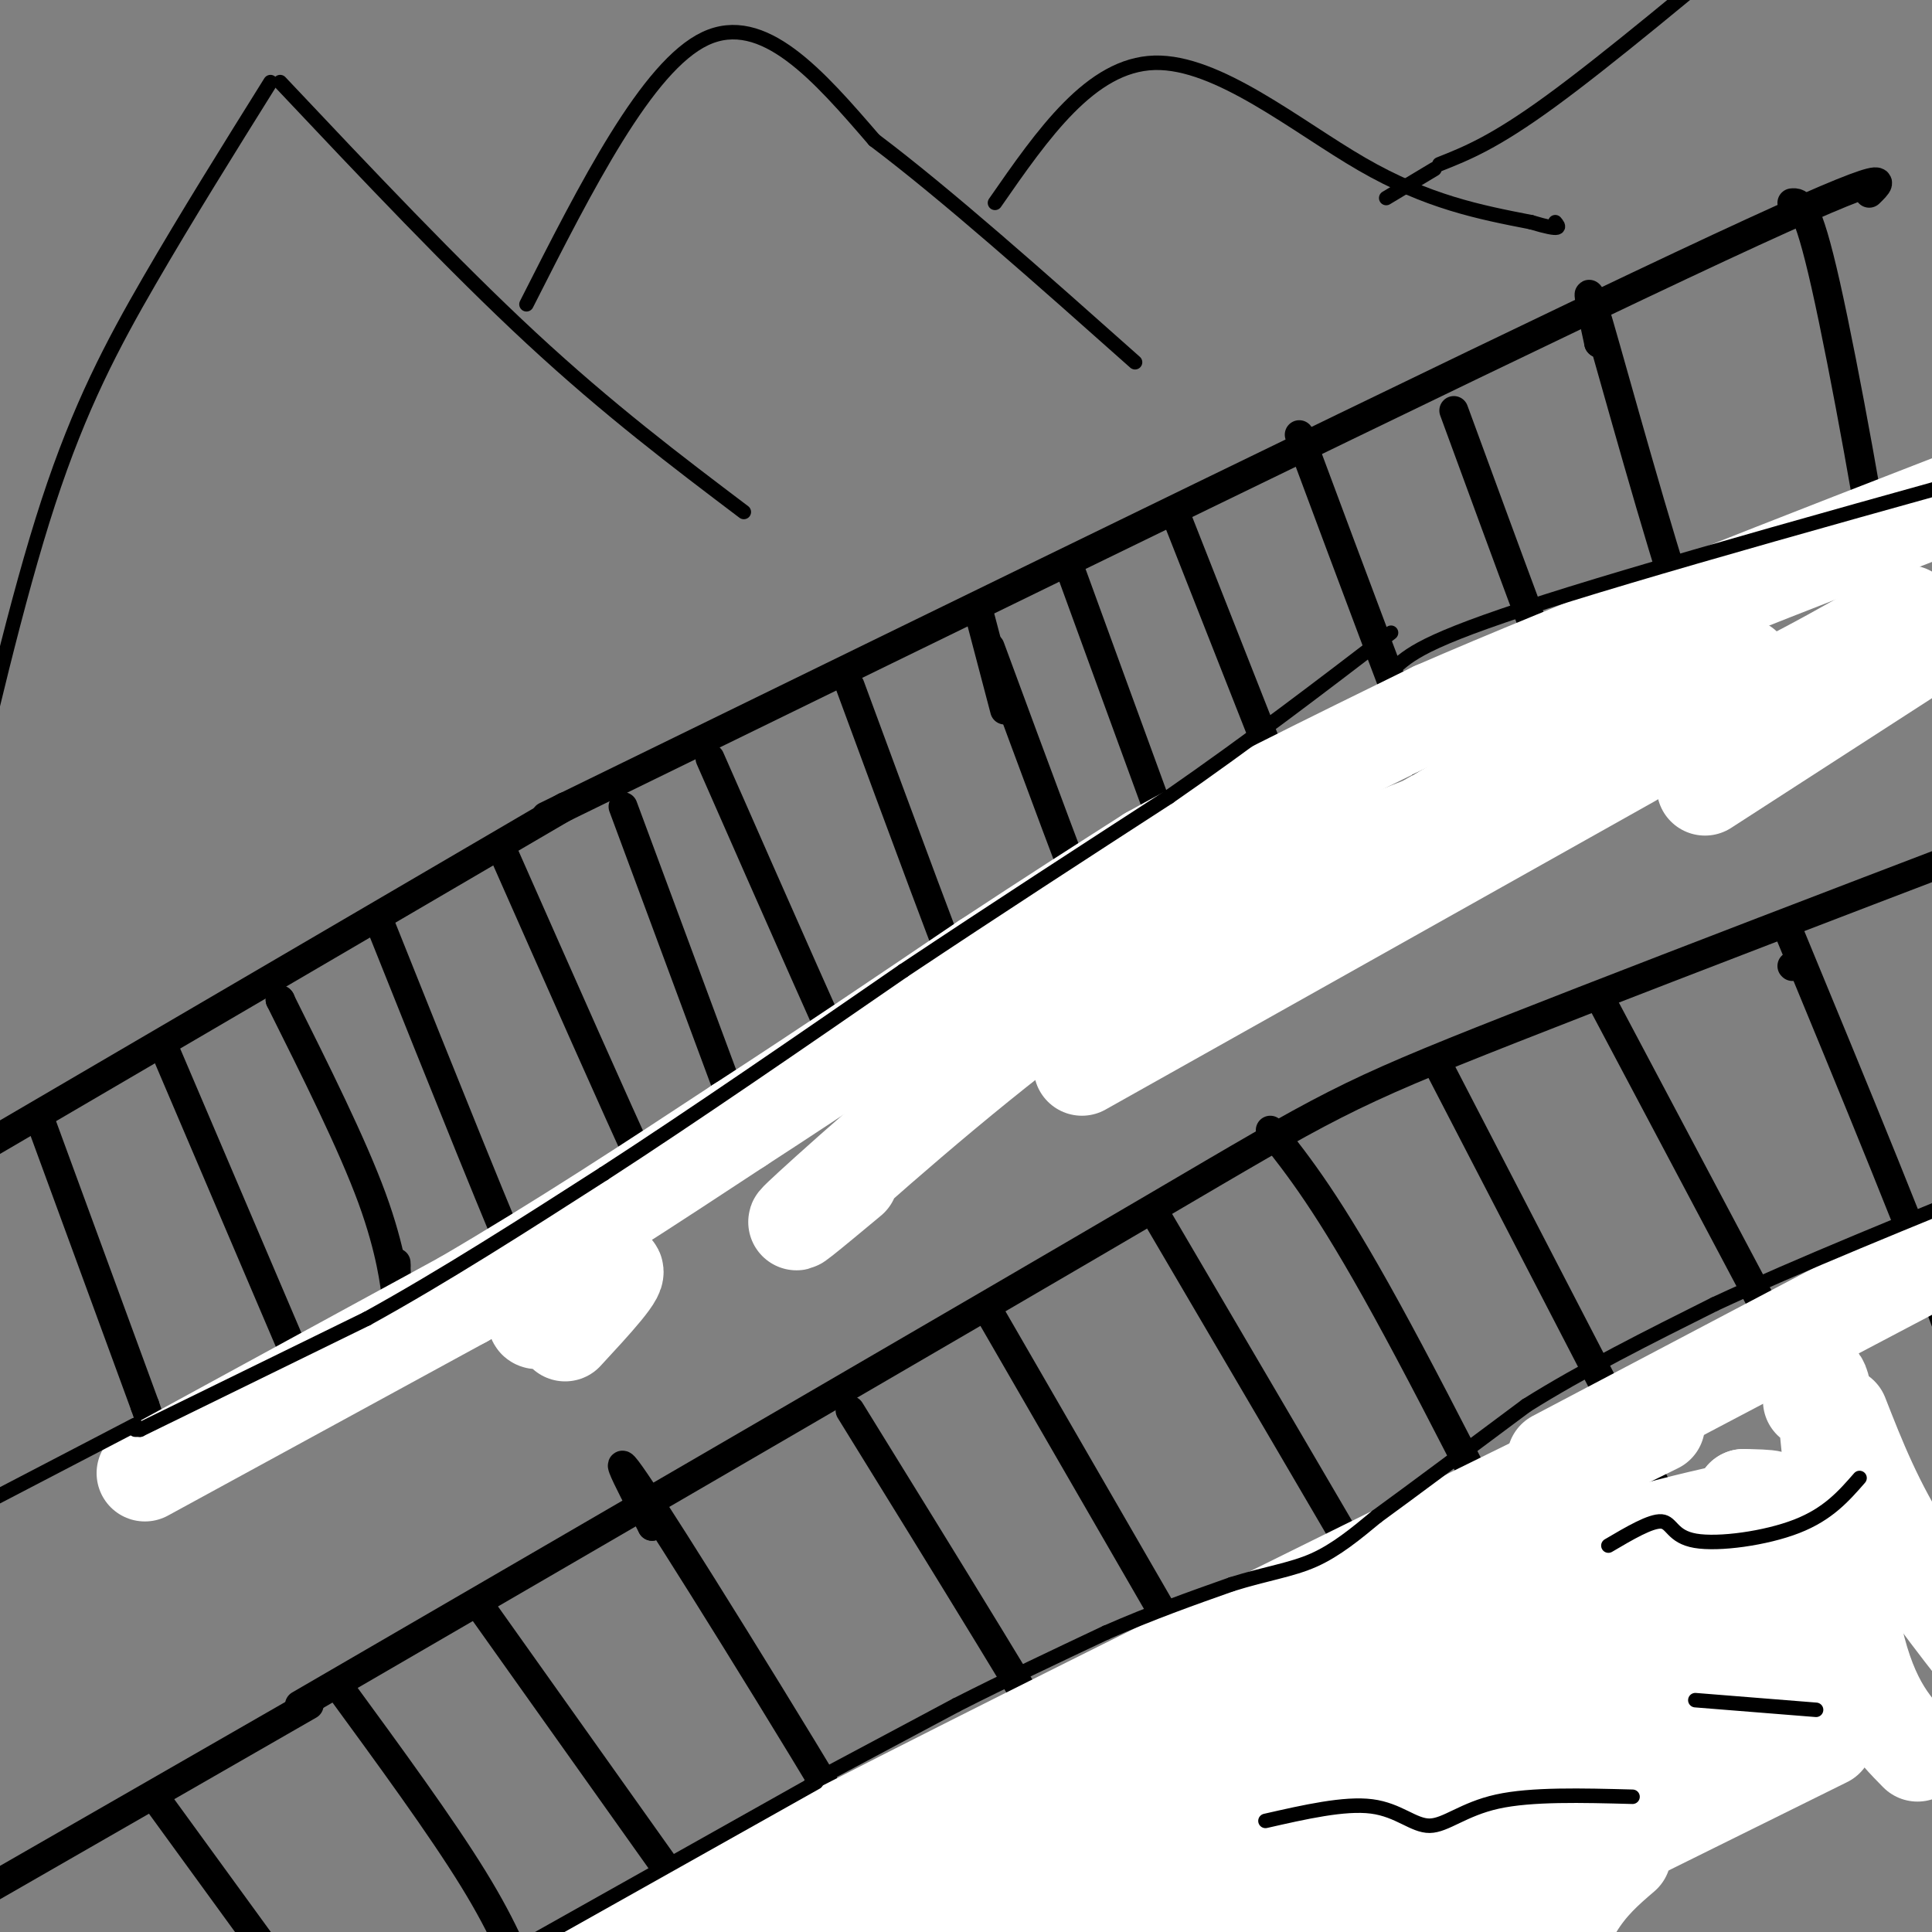 <svg viewBox='0 0 400 400' version='1.1' xmlns='http://www.w3.org/2000/svg' xmlns:xlink='http://www.w3.org/1999/xlink'><rect x="0" y="0" width="400" height="400" fill="#808080" stroke="none"/><g fill='none' stroke='#000000' stroke-width='6' stroke-linecap='round' stroke-linejoin='round'><path d='M117,167c0.000,0.000 -212.000,124.000 -212,124'/><path d='M113,169c94.667,-46.250 189.333,-92.500 235,-114c45.667,-21.500 42.333,-18.250 39,-15'/><path d='M64,353c0.000,0.000 -141.000,81.000 -141,81'/><path d='M62,353c70.333,-40.844 140.667,-81.689 177,-103c36.333,-21.311 38.667,-23.089 74,-37c35.333,-13.911 103.667,-39.956 172,-66'/><path d='M8,231c0.000,0.000 22.000,60.000 22,60'/><path d='M30,291c4.000,11.333 3.000,9.667 2,8'/><path d='M34,217c0.000,0.000 29.000,68.000 29,68'/><path d='M63,285c4.733,11.556 2.067,6.444 1,3c-1.067,-3.444 -0.533,-5.222 0,-7'/><path d='M58,207c0.000,0.000 0.100,0.100 0.1,0.1'/><path d='M58,207c7.467,14.956 14.933,29.911 19,41c4.067,11.089 4.733,18.311 5,20c0.267,1.689 0.133,-2.156 0,-6'/><path d='M82,262c0.000,-1.000 0.000,-0.500 0,0'/><path d='M79,192c12.833,32.083 25.667,64.167 31,76c5.333,11.833 3.167,3.417 1,-5'/><path d='M104,176c12.083,27.333 24.167,54.667 29,65c4.833,10.333 2.417,3.667 0,-3'/><path d='M129,167c0.000,0.000 23.000,62.000 23,62'/><path d='M147,157c13.667,31.083 27.333,62.167 33,74c5.667,11.833 3.333,4.417 1,-3'/><path d='M176,142c10.750,29.167 21.500,58.333 26,69c4.500,10.667 2.750,2.833 1,-5'/><path d='M205,134c9.500,25.750 19.000,51.500 23,61c4.000,9.500 2.500,2.750 1,-4'/><path d='M203,128c0.000,0.000 5.000,19.000 5,19'/><path d='M222,119c12.083,33.167 24.167,66.333 29,79c4.833,12.667 2.417,4.833 0,-3'/><path d='M244,108c0.000,0.000 26.000,66.000 26,66'/><path d='M269,90c11.583,31.083 23.167,62.167 28,74c4.833,11.833 2.917,4.417 1,-3'/><path d='M301,85c11.000,30.000 22.000,60.000 27,72c5.000,12.000 4.000,6.000 3,0'/><path d='M331,71c0.000,0.000 0.100,0.100 0.1,0.1'/><path d='M331,71c-1.733,-7.956 -3.467,-15.911 0,-4c3.467,11.911 12.133,43.689 18,61c5.867,17.311 8.933,20.156 12,23'/><path d='M371,42c1.556,-0.133 3.111,-0.267 7,17c3.889,17.267 10.111,51.933 12,66c1.889,14.067 -0.556,7.533 -3,1'/><path d='M32,372c0.000,0.000 40.000,55.000 40,55'/><path d='M70,349c10.667,14.583 21.333,29.167 28,40c6.667,10.833 9.333,17.917 12,25'/><path d='M99,332c0.000,0.000 54.000,76.000 54,76'/><path d='M135,316c0.000,0.000 0.000,-2.000 0,-2'/><path d='M135,316c-5.333,-10.222 -10.667,-20.444 0,-4c10.667,16.444 37.333,59.556 49,80c11.667,20.444 8.333,18.222 5,16'/><path d='M176,292c20.083,32.500 40.167,65.000 51,84c10.833,19.000 12.417,24.500 14,30'/><path d='M205,272c0.000,0.000 78.000,135.000 78,135'/><path d='M239,251c36.583,62.333 73.167,124.667 88,151c14.833,26.333 7.917,16.667 1,7'/><path d='M263,234c6.000,7.583 12.000,15.167 24,37c12.000,21.833 30.000,57.917 48,94'/><path d='M298,221c0.000,0.000 73.000,141.000 73,141'/><path d='M332,208c0.000,0.000 70.000,132.000 70,132'/><path d='M371,200c0.000,0.000 0.100,0.100 0.1,0.1'/><path d='M370,192c14.083,34.083 28.167,68.167 34,85c5.833,16.833 3.417,16.417 1,16'/></g>
<g fill='none' stroke='#FFFFFF' stroke-width='20' stroke-linecap='round' stroke-linejoin='round'><path d='M30,305c0.000,0.000 66.000,-36.000 66,-36'/><path d='M96,269c20.500,-12.000 38.750,-24.000 57,-36'/><path d='M153,233c18.000,-11.667 34.500,-22.833 51,-34'/><path d='M204,199c14.167,-9.333 24.083,-15.667 34,-22'/><path d='M238,177c15.500,-8.667 37.250,-19.333 59,-30'/><path d='M297,147c29.833,-13.000 74.917,-30.500 120,-48'/><path d='M417,99c20.000,-8.333 10.000,-5.167 0,-2'/><path d='M117,272c-4.000,1.289 -8.000,2.578 -5,0c3.000,-2.578 13.000,-9.022 15,-9c2.000,0.022 -4.000,6.511 -10,13'/><path d='M176,244c-7.800,6.489 -15.600,12.978 -8,6c7.600,-6.978 30.600,-27.422 49,-41c18.400,-13.578 32.200,-20.289 46,-27'/><path d='M224,221c0.000,0.000 114.000,-64.000 114,-64'/><path d='M231,211c25.167,-16.417 50.333,-32.833 72,-45c21.667,-12.167 39.833,-20.083 58,-28'/><path d='M261,189c6.311,-4.844 12.622,-9.689 28,-16c15.378,-6.311 39.822,-14.089 59,-22c19.178,-7.911 33.089,-15.956 47,-24'/><path d='M353,163c0.000,0.000 48.000,-31.000 48,-31'/><path d='M343,295c-81.250,39.917 -162.500,79.833 -209,105c-46.500,25.167 -58.250,35.583 -70,46'/><path d='M322,302c0.000,0.000 112.000,-59.000 112,-59'/><path d='M357,315c-89.961,44.643 -179.921,89.286 -209,102c-29.079,12.714 2.725,-6.502 17,-16c14.275,-9.498 11.022,-9.278 33,-21c21.978,-11.722 69.186,-35.387 103,-49c33.814,-13.613 54.232,-17.175 62,-19c7.768,-1.825 2.884,-1.912 -2,-2'/><path d='M361,310c0.185,0.750 1.646,3.626 -38,25c-39.646,21.374 -120.400,61.244 -125,62c-4.600,0.756 66.954,-37.604 112,-56c45.046,-18.396 63.585,-16.827 54,-8c-9.585,8.827 -47.292,24.914 -85,41'/><path d='M279,374c-29.904,14.099 -62.165,28.845 -68,30c-5.835,1.155 14.757,-11.283 36,-22c21.243,-10.717 43.137,-19.714 54,-24c10.863,-4.286 10.695,-3.860 32,-11c21.305,-7.140 64.082,-21.845 41,-6c-23.082,15.845 -112.023,62.242 -138,75c-25.977,12.758 11.012,-8.121 48,-29'/><path d='M284,387c16.716,-8.925 34.507,-16.737 50,-22c15.493,-5.263 28.689,-7.978 36,-9c7.311,-1.022 8.738,-0.352 -20,15c-28.738,15.352 -87.639,45.386 -88,46c-0.361,0.614 57.820,-28.193 116,-57'/><path d='M375,290c0.889,-3.844 1.778,-7.689 3,2c1.222,9.689 2.778,32.911 6,47c3.222,14.089 8.111,19.044 13,24'/><path d='M381,293c3.595,9.179 7.190,18.357 14,29c6.810,10.643 16.833,22.750 21,28c4.167,5.250 2.476,3.643 1,3c-1.476,-0.643 -2.738,-0.321 -4,0'/><path d='M336,384c-3.500,3.000 -7.000,6.000 -10,11c-3.000,5.000 -5.500,12.000 -8,19'/></g>
<g fill='none' stroke='#000000' stroke-width='3' stroke-linecap='round' stroke-linejoin='round'><path d='M169,369c0.000,0.000 -89.000,50.000 -89,50'/><path d='M168,369c0.000,0.000 30.000,-16.000 30,-16'/><path d='M198,353c10.167,-5.167 20.583,-10.083 31,-15'/><path d='M229,338c9.500,-4.167 17.750,-7.083 26,-10'/><path d='M255,328c7.244,-2.267 12.356,-2.933 17,-5c4.644,-2.067 8.822,-5.533 13,-9'/><path d='M285,314c7.333,-5.333 19.167,-14.167 31,-23'/><path d='M316,291c11.667,-7.333 25.333,-14.167 39,-21'/><path d='M355,270c17.167,-8.000 40.583,-17.500 64,-27'/><path d='M28,295c0.000,0.000 -48.000,25.000 -48,25'/><path d='M29,296c0.000,0.000 -1.000,0.000 -1,0'/><path d='M29,296c0.000,0.000 47.000,-23.000 47,-23'/><path d='M76,273c16.000,-8.833 32.500,-19.417 49,-30'/><path d='M125,243c18.500,-12.000 40.250,-27.000 62,-42'/><path d='M187,201c19.500,-13.000 37.250,-24.500 55,-36'/><path d='M242,165c16.833,-11.667 31.417,-22.833 46,-34'/><path d='M289,138c3.500,-3.000 7.000,-6.000 36,-15c29.000,-9.000 83.500,-24.000 138,-39'/><path d='M56,17c-8.644,13.844 -17.289,27.689 -25,41c-7.711,13.311 -14.489,26.089 -21,46c-6.511,19.911 -12.756,46.956 -19,74'/><path d='M58,17c18.000,19.083 36.000,38.167 52,53c16.000,14.833 30.000,25.417 44,36'/><path d='M109,63c12.500,-24.667 25.000,-49.333 37,-55c12.000,-5.667 23.500,7.667 35,21'/><path d='M181,29c14.833,11.167 34.417,28.583 54,46'/><path d='M206,42c9.933,-14.311 19.867,-28.622 33,-29c13.133,-0.378 29.467,13.178 43,21c13.533,7.822 24.267,9.911 35,12'/><path d='M317,46c6.667,2.000 5.833,1.000 5,0'/><path d='M298,34c5.667,-2.250 11.333,-4.500 23,-13c11.667,-8.500 29.333,-23.250 47,-38'/><path d='M297,35c0.000,0.000 -10.000,6.000 -10,6'/><path d='M262,377c8.190,-1.863 16.381,-3.726 22,-3c5.619,0.726 8.667,4.042 12,4c3.333,-0.042 6.952,-3.440 14,-5c7.048,-1.560 17.524,-1.280 28,-1'/><path d='M333,320c4.405,-2.595 8.810,-5.190 11,-5c2.190,0.190 2.167,3.167 7,4c4.833,0.833 14.524,-0.476 21,-3c6.476,-2.524 9.738,-6.262 13,-10'/><path d='M351,352c0.000,0.000 25.000,2.000 25,2'/></g>
</svg>